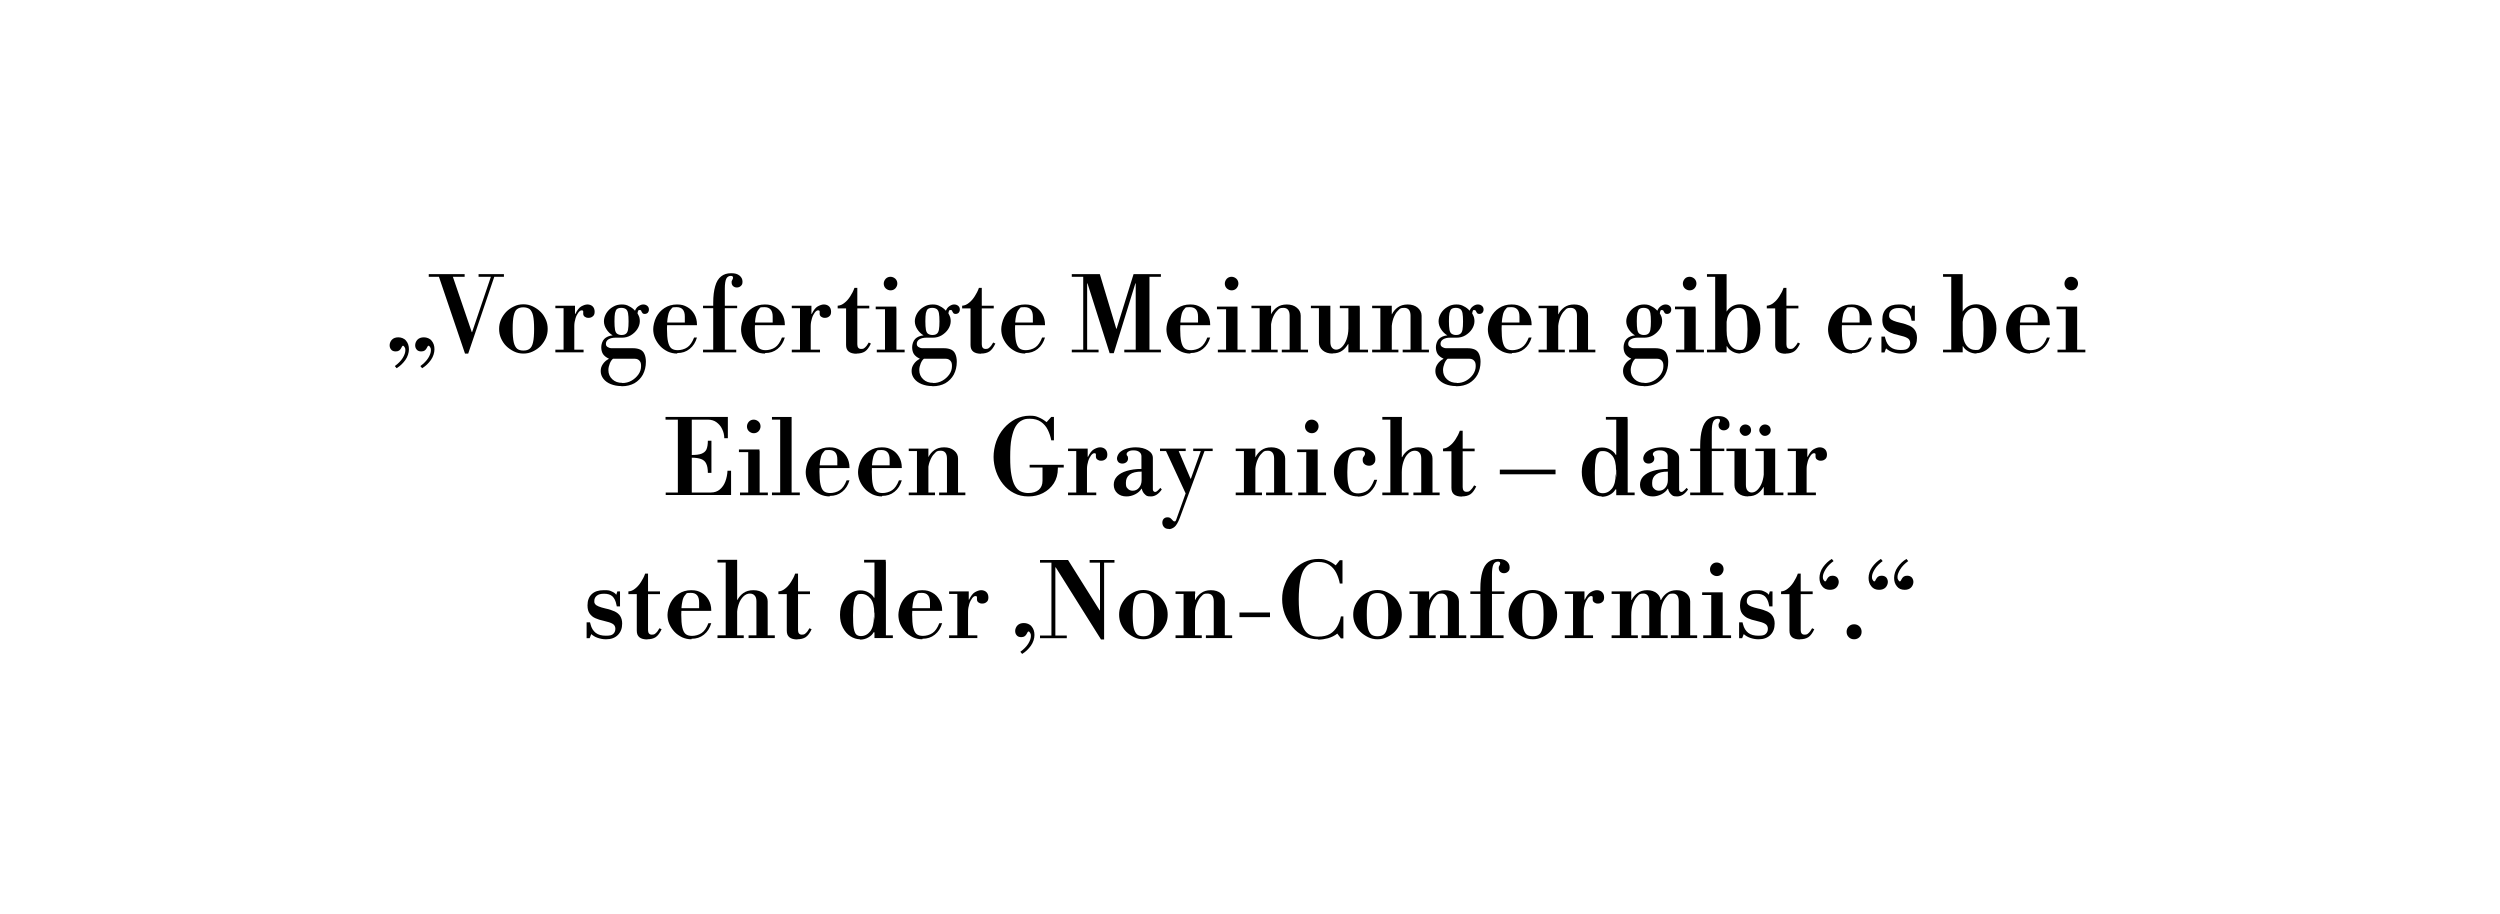 <?xml version="1.0" encoding="UTF-8"?>
<svg id="Ebene_1" xmlns="http://www.w3.org/2000/svg" version="1.1" viewBox="0 0 1400 511.6">
  <!-- Generator: Adobe Illustrator 29.0.0, SVG Export Plug-In . SVG Version: 2.1.0 Build 186)  -->
  <defs>
    <style>
      .st0 {
        isolation: isolate;
      }
    </style>
  </defs>
  <g id="Zitat_1">
    <g class="st0">
      <g class="st0">
        <path d="M222.1,206.2l-1-1.2c1.9-1.4,3.4-2.9,4.4-4.5,1-1.6,1.5-3.1,1.5-4.3s-.2-1.4-.5-1.9c-.3-.5-.6-.7-.8-.7s-.4.2-.6.5-.3.7-.6,1.1c-.2.4-.6.8-1,1.1s-1.1.5-1.9.5c-1.2,0-2.1-.4-2.6-1.1-.6-.7-.8-1.5-.8-2.4s.4-2.2,1.3-3.1,2.1-1.3,3.6-1.3,3.3.6,4.3,1.9c1.1,1.3,1.6,2.9,1.6,4.8s-.7,4.2-2,6c-1.3,1.8-2.9,3.4-4.9,4.6ZM236.4,206.2l-1-1.2c1.9-1.4,3.4-2.9,4.4-4.5,1-1.6,1.5-3.1,1.5-4.3s-.2-1.4-.5-1.9c-.3-.5-.6-.7-.8-.7s-.4.2-.6.5c-.2.3-.3.7-.6,1.1-.2.4-.6.8-1,1.1s-1.1.5-1.9.5c-1.2,0-2.1-.4-2.6-1.1-.6-.7-.8-1.5-.8-2.4s.4-2.2,1.3-3.1c.9-.9,2.1-1.3,3.6-1.3s3.3.6,4.3,1.9c1.1,1.3,1.6,2.9,1.6,4.8s-.7,4.2-2,6c-1.3,1.8-2.9,3.4-4.9,4.6Z"/>
        <path d="M240.1,155v-1.5h20.1v1.5h-20.1ZM260.4,198l-14.8-43.6h7.8l10.8,31.6h.2l.6,2-2.8,10h-1.7ZM260.4,198l3.4-10.3,11.3-33.3h1.9l-14.8,43.6h-1.7ZM268,155v-1.5h14.2v1.5h-14.2Z"/>
        <path d="M293.1,198c-1.9,0-3.7-.4-5.3-1.2-1.6-.8-3.1-1.8-4.4-3.1-1.3-1.3-2.2-2.8-2.9-4.4-.7-1.6-1-3.3-1-5.1s.3-3.4,1-5.1c.7-1.6,1.7-3.1,2.9-4.4,1.3-1.3,2.7-2.3,4.4-3.1,1.6-.8,3.4-1.2,5.3-1.2s3.7.4,5.3,1.2c1.6.8,3.1,1.8,4.4,3.1,1.3,1.3,2.2,2.8,2.9,4.4.7,1.6,1,3.3,1,5.1s-.3,3.4-1,5.1c-.7,1.6-1.7,3.1-2.9,4.4-1.3,1.3-2.7,2.3-4.4,3.1-1.6.8-3.4,1.2-5.3,1.2ZM293.1,196.3c1.5,0,2.6-.3,3.5-1,.9-.7,1.5-1.8,1.9-3.6.4-1.7.6-4.2.6-7.5s-.2-5.7-.6-7.5c-.4-1.7-1.1-2.9-1.9-3.6-.9-.6-2.1-1-3.5-1s-2.6.3-3.5,1c-.9.6-1.5,1.8-1.9,3.6-.4,1.7-.6,4.2-.6,7.5s.2,5.7.6,7.5c.4,1.7,1.1,2.9,1.9,3.6.9.7,2.1,1,3.5,1Z"/>
        <path d="M311,197.3v-1.5h4.6v-23.2h-4.6v-1.4h11v4.6h.2c1-2.1,2.1-3.5,3.3-4.2,1.3-.7,2.4-1.1,3.5-1.1s2.2.4,2.9,1.1c.7.7,1.1,1.7,1.1,3s-.4,2.1-1.1,2.6c-.7.6-1.5.8-2.4.8s-1.4-.2-2-.6c-.6-.4-.9-1-.9-1.7s0-.4,0-.6,0-.4,0-.6,0-.4-.2-.5c-.1-.2-.4-.2-.8-.2s-1.1.4-1.7,1.2c-.6.8-1.2,1.9-1.6,3.2-.4,1.3-.7,2.8-.7,4.4v13.2h5.2v1.5h-16.2Z"/>
        <path d="M347.9,216.2c-2.2,0-4.1-.4-5.9-1.1-1.7-.7-3.1-1.7-4.1-3-1-1.3-1.5-2.7-1.5-4.3s.4-2.7,1.2-3.9c.8-1.2,1.9-2.2,3.3-2.9v-.2c-1.4-.6-2.5-1.5-3.2-2.5-.7-1.1-1-2.4-1-3.9s.6-3.5,1.7-4.6c1.1-1.1,2.7-1.8,4.7-2-1.4-.8-2.6-2-3.5-3.4-.9-1.4-1.4-2.9-1.4-4.5s.5-3.1,1.4-4.6c.9-1.4,2.1-2.6,3.7-3.5,1.5-.9,3.1-1.3,4.9-1.3s2.9.3,4.1,1c1.3.6,2.4,1.5,3.3,2.5.4-1,1-1.9,1.9-2.5s1.7-1,2.7-1,1.7.3,2.3.8c.6.5.9,1.2.9,2s-.2,1.3-.6,1.8c-.4.4-1,.7-1.7.7s-1.2-.2-1.4-.6c-.3-.4-.5-.7-.6-1.1s-.5-.5-1-.5-.6.1-.7.4c-.2.3-.3.8-.4,1.5.4.7.7,1.3,1,2.1.2.7.3,1.5.3,2.2,0,1.6-.5,3.1-1.4,4.5-.9,1.4-2.2,2.6-3.7,3.5-1.5.9-3.2,1.3-4.9,1.3h-3.7c-1.5,0-2.8.3-3.8.9-1,.6-1.5,1.5-1.5,2.5s.3,1.3.9,1.8c.6.4,1.4.7,2.3.7h12c1.7,0,3,.3,4.1.8,1,.5,1.8,1.3,2.3,2.5.5,1.1.8,2.6.8,4.3,0,2.7-.6,5.1-1.7,7.2-1.1,2-2.7,3.6-4.7,4.8-2,1.1-4.4,1.7-7.1,1.7ZM348.4,214.5c1.9,0,3.6-.4,5.2-1.3,1.6-.9,2.9-2.1,3.9-3.5s1.5-3,1.5-4.7-.3-2.3-.9-3c-.6-.7-1.5-1.1-2.6-1.1h-12.2c-.7.5-1.3,1.4-1.8,2.6-.5,1.3-.8,2.5-.8,3.7,0,2.1.7,3.8,2.2,5.2,1.5,1.4,3.3,2,5.6,2ZM348,187.6c1.1,0,1.9-.2,2.5-.7.6-.4,1-1.2,1.2-2.3.2-1.1.3-2.7.3-4.6s-.1-3.5-.3-4.6c-.2-1.1-.6-1.8-1.2-2.3-.6-.4-1.4-.7-2.5-.7s-1.8.2-2.4.6c-.6.4-.9,1.2-1.2,2.3-.2,1.1-.3,2.6-.3,4.6s.1,3.6.3,4.7c.2,1.1.6,1.9,1.2,2.3.6.4,1.4.7,2.4.7Z"/>
        <path d="M379.2,198c-1.9,0-3.6-.4-5.2-1.1-1.6-.8-3.1-1.8-4.3-3.1-1.2-1.3-2.2-2.8-2.9-4.4-.7-1.6-1-3.4-1-5.1s.6-4.6,1.7-6.7c1.1-2.1,2.6-3.8,4.6-5.1,2-1.3,4.3-2,7-2s4,.5,5.7,1.4c1.7.9,3,2.3,4,4,1,1.7,1.5,3.7,1.5,5.9v.3h-19v-1.5h12.2v-3.3c0-3.5-1.5-5.3-4.6-5.3s-2.3.4-3.1,1.1c-.8.8-1.4,2-1.7,3.8-.4,1.8-.6,4.2-.6,7.2s.2,5.6.6,7.3c.4,1.7,1,3,1.9,3.7.9.7,2.1,1,3.6,1s3.8-.5,5.3-1.6c1.5-1,2.8-2.9,3.8-5.5h1.6c-.8,2.7-2.1,4.8-4.1,6.4-2,1.6-4.2,2.3-6.9,2.3Z"/>
        <path d="M393.7,172.6v-1.4h19.1v1.4h-19.1ZM393.7,197.3v-1.5h18.6v1.5h-18.6ZM399.4,197.3v-27.7c0-3.8.4-6.9,1.1-9.3.7-2.5,1.8-4.3,3.3-5.5,1.5-1.2,3.3-1.8,5.6-1.8s3.5.4,4.7,1.3c1.1.9,1.7,2,1.7,3.4s-.3,1.8-.9,2.4c-.6.6-1.4.9-2.3.9s-1.5-.3-2.1-.8c-.5-.5-.8-1.2-.8-2s0-.8.2-1.1c.1-.3.3-.5.4-.8.1-.3.2-.5.2-.8,0-.7-.4-1-1.3-1s-2,.5-2.5,1.6c-.5,1.1-.8,2.9-.8,5.4v35.8h-6.4Z"/>
        <path d="M428.4,198c-1.9,0-3.6-.4-5.2-1.1-1.6-.8-3.1-1.8-4.3-3.1-1.2-1.3-2.2-2.8-2.9-4.4-.7-1.6-1-3.4-1-5.1s.6-4.6,1.7-6.7c1.1-2.1,2.6-3.8,4.6-5.1,2-1.3,4.3-2,7-2s4,.5,5.7,1.4c1.7.9,3,2.3,4,4,1,1.7,1.5,3.7,1.5,5.9v.3h-19v-1.5h12.2v-3.3c0-3.5-1.5-5.3-4.6-5.3s-2.3.4-3.1,1.1c-.8.8-1.4,2-1.7,3.8-.4,1.8-.6,4.2-.6,7.2s.2,5.6.6,7.3c.4,1.7,1,3,1.9,3.7.9.7,2.1,1,3.6,1s3.8-.5,5.3-1.6c1.5-1,2.8-2.9,3.8-5.5h1.6c-.8,2.7-2.1,4.8-4.1,6.4-2,1.6-4.2,2.3-6.9,2.3Z"/>
        <path d="M443.4,197.3v-1.5h4.6v-23.2h-4.6v-1.4h11v4.6h.2c1-2.1,2.1-3.5,3.3-4.2,1.3-.7,2.4-1.1,3.5-1.1s2.2.4,2.9,1.1c.7.7,1.1,1.7,1.1,3s-.4,2.1-1.1,2.6c-.7.6-1.5.8-2.4.8s-1.4-.2-2-.6c-.6-.4-.9-1-.9-1.7s0-.4,0-.6,0-.4,0-.6,0-.4-.2-.5c-.1-.2-.4-.2-.8-.2s-1.1.4-1.7,1.2c-.6.8-1.2,1.9-1.6,3.2-.4,1.3-.7,2.8-.7,4.4v13.2h5.2v1.5h-16.2Z"/>
        <path d="M479.8,198.1c-2,0-3.5-.4-4.5-1.2-1-.8-1.5-2-1.5-3.7v-20.5h-4.7v-1.5c1.4-.1,2.6-.6,3.8-1.6,1.2-.9,2.3-2.2,3.2-3.6,1-1.5,1.8-3.1,2.4-4.8h1.6v10h6.7v1.5h-6.7v20.1c0,1.7.7,2.6,2.1,2.6s1.6-.3,2.2-.8c.7-.6,1.4-1.5,2.1-2.8l1.2.6c-1,2.1-2.1,3.6-3.3,4.4-1.2.8-2.8,1.2-4.8,1.2Z"/>
        <path d="M490.4,173.2v-1.5h11.5v1.5h-11.5ZM491,197.3v-1.5h15.6v1.5h-15.6ZM498.7,162.6c-1,0-1.9-.4-2.7-1.1-.8-.8-1.1-1.7-1.1-2.7s.4-1.9,1.1-2.7c.8-.8,1.7-1.1,2.7-1.1s1.9.4,2.7,1.1c.8.8,1.1,1.7,1.1,2.7s-.4,1.9-1.1,2.7c-.8.8-1.7,1.1-2.7,1.1ZM495.6,196.4v-23.8h6.4v23.8h-6.4Z"/>
        <path d="M522,216.2c-2.2,0-4.1-.4-5.9-1.1-1.7-.7-3.1-1.7-4.1-3-1-1.3-1.5-2.7-1.5-4.3s.4-2.7,1.2-3.9c.8-1.2,1.9-2.2,3.3-2.9v-.2c-1.4-.6-2.5-1.5-3.2-2.5-.7-1.1-1-2.4-1-3.9s.6-3.5,1.7-4.6c1.1-1.1,2.7-1.8,4.7-2-1.4-.8-2.6-2-3.5-3.4-.9-1.4-1.4-2.9-1.4-4.5s.5-3.1,1.4-4.6c.9-1.4,2.1-2.6,3.7-3.5,1.5-.9,3.1-1.3,4.9-1.3s2.9.3,4.1,1c1.3.6,2.4,1.5,3.3,2.5.4-1,1-1.9,1.9-2.5s1.7-1,2.7-1,1.7.3,2.3.8c.6.5.9,1.2.9,2s-.2,1.3-.6,1.8c-.4.4-1,.7-1.7.7s-1.2-.2-1.4-.6c-.3-.4-.5-.7-.6-1.1s-.5-.5-1-.5-.6.1-.7.4c-.2.3-.3.8-.4,1.5.4.7.7,1.3,1,2.1.2.7.3,1.5.3,2.2,0,1.6-.5,3.1-1.4,4.5-.9,1.4-2.2,2.6-3.7,3.5-1.5.9-3.2,1.3-4.9,1.3h-3.7c-1.5,0-2.8.3-3.8.9-1,.6-1.5,1.5-1.5,2.5s.3,1.3.9,1.8c.6.4,1.4.7,2.3.7h12c1.7,0,3,.3,4.1.8,1,.5,1.8,1.3,2.3,2.5.5,1.1.8,2.6.8,4.3,0,2.7-.6,5.1-1.7,7.2-1.1,2-2.7,3.6-4.7,4.8-2,1.1-4.4,1.7-7.1,1.7ZM522.5,214.5c1.9,0,3.6-.4,5.2-1.3,1.6-.9,2.9-2.1,3.9-3.5s1.5-3,1.5-4.7-.3-2.3-.9-3c-.6-.7-1.5-1.1-2.6-1.1h-12.2c-.7.5-1.3,1.4-1.8,2.6-.5,1.3-.8,2.5-.8,3.7,0,2.1.7,3.8,2.2,5.2,1.5,1.4,3.3,2,5.6,2ZM522.1,187.6c1.1,0,1.9-.2,2.5-.7.6-.4,1-1.2,1.2-2.3.2-1.1.3-2.7.3-4.6s-.1-3.5-.3-4.6c-.2-1.1-.6-1.8-1.2-2.3-.6-.4-1.4-.7-2.5-.7s-1.8.2-2.4.6c-.6.4-.9,1.2-1.2,2.3-.2,1.1-.3,2.6-.3,4.6s.1,3.6.3,4.7c.2,1.1.6,1.9,1.2,2.3.6.4,1.4.7,2.4.7Z"/>
        <path d="M549.5,198.1c-2,0-3.5-.4-4.5-1.2-1-.8-1.5-2-1.5-3.7v-20.5h-4.7v-1.5c1.4-.1,2.6-.6,3.8-1.6,1.2-.9,2.3-2.2,3.2-3.6,1-1.5,1.8-3.1,2.4-4.8h1.6v10h6.7v1.5h-6.7v20.1c0,1.7.7,2.6,2.1,2.6s1.6-.3,2.2-.8c.7-.6,1.4-1.5,2.1-2.8l1.2.6c-1,2.1-2.1,3.6-3.3,4.4-1.2.8-2.8,1.2-4.8,1.2Z"/>
        <path d="M574.1,198c-1.9,0-3.6-.4-5.2-1.1-1.6-.8-3.1-1.8-4.3-3.1-1.2-1.3-2.2-2.8-2.9-4.4-.7-1.6-1-3.4-1-5.1s.6-4.6,1.7-6.7c1.1-2.1,2.6-3.8,4.6-5.1,2-1.3,4.3-2,7-2s4,.5,5.7,1.4c1.7.9,3,2.3,4,4,1,1.7,1.5,3.7,1.5,5.9v.3h-19v-1.5h12.2v-3.3c0-3.5-1.5-5.3-4.6-5.3s-2.3.4-3.1,1.1c-.8.8-1.4,2-1.7,3.8-.4,1.8-.6,4.2-.6,7.2s.2,5.6.6,7.3c.4,1.7,1,3,1.9,3.7.9.7,2.1,1,3.6,1s3.8-.5,5.3-1.6c1.5-1,2.8-2.9,3.8-5.5h1.6c-.8,2.7-2.1,4.8-4.1,6.4-2,1.6-4.2,2.3-6.9,2.3Z"/>
        <path d="M621.4,197.8l-12.4-39.1h-.2v37.1h6.4v1.5h-15v-1.5h6.4v-40.8h-6.4v-1.5h15.7l9.2,30.6h.2l9.5-30.6h15.3v1.5h-6.4v40.8h6.4v1.5h-20.5v-1.5h6.4v-37.1h-.2l-12.1,39.1h-2.1Z"/>
        <path d="M666.6,198c-1.9,0-3.6-.4-5.2-1.1-1.6-.8-3.1-1.8-4.3-3.1-1.2-1.3-2.2-2.8-2.9-4.4-.7-1.6-1-3.4-1-5.1s.6-4.6,1.7-6.7c1.1-2.1,2.6-3.8,4.6-5.1,2-1.3,4.3-2,7-2s4,.5,5.7,1.4c1.7.9,3,2.3,4,4,1,1.7,1.5,3.7,1.5,5.9v.3h-19v-1.5h12.2v-3.3c0-3.5-1.5-5.3-4.6-5.3s-2.3.4-3.1,1.1c-.8.8-1.4,2-1.7,3.8-.4,1.8-.6,4.2-.6,7.2s.2,5.6.6,7.3c.4,1.7,1,3,1.9,3.7.9.7,2.1,1,3.6,1s3.8-.5,5.3-1.6c1.5-1,2.8-2.9,3.8-5.5h1.6c-.8,2.7-2.1,4.8-4.1,6.4-2,1.6-4.2,2.3-6.9,2.3Z"/>
        <path d="M681.5,173.2v-1.5h11.5v1.5h-11.5ZM682,197.3v-1.5h15.6v1.5h-15.6ZM689.7,162.6c-1,0-1.9-.4-2.7-1.1-.8-.8-1.1-1.7-1.1-2.7s.4-1.9,1.1-2.7c.8-.8,1.7-1.1,2.7-1.1s1.9.4,2.7,1.1c.8.8,1.1,1.7,1.1,2.7s-.4,1.9-1.1,2.7c-.8.8-1.7,1.1-2.7,1.1ZM686.6,196.4v-23.8h6.4v23.8h-6.4Z"/>
        <path d="M700.8,172.6v-1.4h11v1.4h-11ZM700.8,197.3v-1.5h14.7v1.5h-14.7ZM705.4,196.4v-24.3h6.4v24.3h-6.4ZM722.2,196.4v-19.6c0-2.9-1.2-4.4-3.5-4.4s-2.4.5-3.5,1.6-1.9,2.5-2.6,4.3c-.6,1.8-1,3.8-1,6.1l-1.2-8.4h1.4c.8-1.6,1.9-2.9,3.3-3.9,1.4-1,3.2-1.6,5.5-1.6s4.2.6,5.6,1.8c1.5,1.2,2.2,2.7,2.2,4.5v19.6h-6.4ZM717.8,197.3v-1.5h14.7v1.5h-14.7Z"/>
        <path d="M734.1,172.6v-1.4h10.9v1.4h-10.9ZM746.2,198c-2.2,0-4.1-.6-5.5-1.8s-2.1-2.7-2.1-4.5v-19.6h6.4v19.4c0,1.4.3,2.5.9,3.2.6.7,1.4,1.1,2.4,1.1s2.3-.5,3.3-1.6c1-1,1.9-2.5,2.5-4.2.6-1.8,1-3.8,1-6l1.2,8.7h-1.4c-.9,1.5-2,2.8-3.3,3.7-1.4,1-3.1,1.5-5.3,1.5ZM750.3,172.6v-1.4h11.1v1.4h-11.1ZM755.1,196.4v-24.3h6.4v24.3h-6.4ZM755.1,197.3v-1.5h11v1.5h-11Z"/>
        <path d="M768.4,172.6v-1.4h11v1.4h-11ZM768.4,197.3v-1.5h14.7v1.5h-14.7ZM773,196.4v-24.3h6.4v24.3h-6.4ZM789.9,196.4v-19.6c0-2.9-1.2-4.4-3.5-4.4s-2.4.5-3.5,1.6c-1.1,1-1.9,2.5-2.6,4.3-.6,1.8-1,3.8-1,6.1l-1.2-8.4h1.4c.8-1.6,1.9-2.9,3.3-3.9,1.4-1,3.2-1.6,5.5-1.6s4.2.6,5.6,1.8,2.2,2.7,2.2,4.5v19.6h-6.4ZM785.5,197.3v-1.5h14.7v1.5h-14.7Z"/>
        <path d="M815.3,216.2c-2.2,0-4.1-.4-5.9-1.1-1.7-.7-3.1-1.7-4.1-3-1-1.3-1.5-2.7-1.5-4.3s.4-2.7,1.2-3.9c.8-1.2,1.9-2.2,3.3-2.9v-.2c-1.4-.6-2.5-1.5-3.2-2.5-.7-1.1-1-2.4-1-3.9s.6-3.5,1.7-4.6c1.1-1.1,2.7-1.8,4.7-2-1.4-.8-2.6-2-3.5-3.4-.9-1.4-1.4-2.9-1.4-4.5s.5-3.1,1.4-4.6c.9-1.4,2.1-2.6,3.7-3.5,1.5-.9,3.1-1.3,4.9-1.3s2.9.3,4.1,1c1.3.6,2.4,1.5,3.3,2.5.4-1,1-1.9,1.9-2.5.8-.6,1.7-1,2.7-1s1.7.3,2.3.8c.6.5.9,1.2.9,2s-.2,1.3-.6,1.8c-.4.4-1,.7-1.7.7s-1.2-.2-1.4-.6c-.3-.4-.5-.7-.6-1.1-.2-.3-.5-.5-1-.5s-.6.1-.7.4-.3.8-.4,1.5c.4.7.7,1.3,1,2.1.2.7.3,1.5.3,2.2,0,1.6-.5,3.1-1.4,4.5s-2.2,2.6-3.7,3.5c-1.5.9-3.2,1.3-4.9,1.3h-3.7c-1.5,0-2.8.3-3.8.9-1,.6-1.5,1.5-1.5,2.5s.3,1.3.9,1.8c.6.4,1.4.7,2.3.7h12c1.7,0,3,.3,4.1.8,1,.5,1.8,1.3,2.3,2.5.5,1.1.8,2.6.8,4.3,0,2.7-.6,5.1-1.7,7.2-1.1,2-2.7,3.6-4.7,4.8-2,1.1-4.4,1.7-7.1,1.7ZM815.8,214.5c1.9,0,3.6-.4,5.2-1.3,1.6-.9,2.9-2.1,3.9-3.5,1-1.5,1.5-3,1.5-4.7s-.3-2.3-.9-3c-.6-.7-1.5-1.1-2.6-1.1h-12.2c-.7.5-1.3,1.4-1.8,2.6-.5,1.3-.8,2.5-.8,3.7,0,2.1.7,3.8,2.2,5.2s3.3,2,5.6,2ZM815.3,187.6c1.1,0,1.9-.2,2.5-.7.6-.4,1-1.2,1.2-2.3.2-1.1.3-2.7.3-4.6s-.1-3.5-.3-4.6c-.2-1.1-.6-1.8-1.2-2.3-.6-.4-1.4-.7-2.5-.7s-1.8.2-2.4.6c-.6.4-.9,1.2-1.2,2.3-.2,1.1-.3,2.6-.3,4.6s.1,3.6.3,4.7c.2,1.1.6,1.9,1.2,2.3.6.4,1.4.7,2.4.7Z"/>
        <path d="M846.6,198c-1.9,0-3.6-.4-5.2-1.1-1.6-.8-3.1-1.8-4.3-3.1-1.2-1.3-2.2-2.8-2.9-4.4-.7-1.6-1-3.4-1-5.1s.6-4.6,1.7-6.7c1.1-2.1,2.6-3.8,4.6-5.1,2-1.3,4.3-2,7-2s4,.5,5.7,1.4c1.7.9,3,2.3,4,4,1,1.7,1.5,3.7,1.5,5.9v.3h-19v-1.5h12.2v-3.3c0-3.5-1.5-5.3-4.6-5.3s-2.3.4-3.1,1.1c-.8.8-1.4,2-1.7,3.8-.4,1.8-.6,4.2-.6,7.2s.2,5.6.6,7.3c.4,1.7,1,3,1.9,3.7s2.1,1,3.6,1,3.8-.5,5.3-1.6c1.5-1,2.8-2.9,3.8-5.5h1.6c-.8,2.7-2.1,4.8-4.1,6.4-2,1.6-4.2,2.3-6.9,2.3Z"/>
        <path d="M861.6,172.6v-1.4h11v1.4h-11ZM861.6,197.3v-1.5h14.7v1.5h-14.7ZM866.2,196.4v-24.3h6.4v24.3h-6.4ZM883.1,196.4v-19.6c0-2.9-1.2-4.4-3.5-4.4s-2.4.5-3.5,1.6c-1.1,1-1.9,2.5-2.6,4.3-.6,1.8-1,3.8-1,6.1l-1.2-8.4h1.4c.8-1.6,1.9-2.9,3.3-3.9,1.4-1,3.2-1.6,5.5-1.6s4.2.6,5.6,1.8,2.2,2.7,2.2,4.5v19.6h-6.4ZM878.7,197.3v-1.5h14.7v1.5h-14.7Z"/>
        <path d="M920.4,216.2c-2.2,0-4.1-.4-5.9-1.1s-3.1-1.7-4.1-3-1.5-2.7-1.5-4.3.4-2.7,1.2-3.9c.8-1.2,1.9-2.2,3.3-2.9v-.2c-1.4-.6-2.5-1.5-3.2-2.5-.7-1.1-1-2.4-1-3.9s.6-3.5,1.7-4.6c1.1-1.1,2.7-1.8,4.7-2-1.4-.8-2.6-2-3.5-3.4-.9-1.4-1.4-2.9-1.4-4.5s.5-3.1,1.4-4.6c.9-1.4,2.1-2.6,3.7-3.5,1.5-.9,3.1-1.3,4.9-1.3s2.9.3,4.1,1c1.3.6,2.4,1.5,3.3,2.5.4-1,1-1.9,1.9-2.5.8-.6,1.7-1,2.7-1s1.7.3,2.3.8c.6.5.9,1.2.9,2s-.2,1.3-.6,1.8c-.4.4-1,.7-1.7.7s-1.2-.2-1.4-.6c-.3-.4-.5-.7-.6-1.1-.2-.3-.5-.5-1-.5s-.6.1-.7.4c-.2.3-.3.8-.4,1.5.4.7.7,1.3,1,2.1.2.7.3,1.5.3,2.2,0,1.6-.5,3.1-1.4,4.5-.9,1.4-2.2,2.6-3.7,3.5-1.5.9-3.2,1.3-4.9,1.3h-3.7c-1.5,0-2.8.3-3.8.9-1,.6-1.5,1.5-1.5,2.5s.3,1.3.9,1.8c.6.4,1.4.7,2.3.7h12c1.7,0,3,.3,4.1.8,1,.5,1.8,1.3,2.3,2.5.5,1.1.8,2.6.8,4.3,0,2.7-.6,5.1-1.7,7.2-1.1,2-2.7,3.6-4.7,4.8-2,1.1-4.4,1.7-7.1,1.7ZM920.9,214.5c1.9,0,3.6-.4,5.2-1.3,1.6-.9,2.9-2.1,3.9-3.5,1-1.5,1.5-3,1.5-4.7s-.3-2.3-.9-3c-.6-.7-1.5-1.1-2.6-1.1h-12.2c-.7.5-1.3,1.4-1.8,2.6-.5,1.3-.8,2.5-.8,3.7,0,2.1.7,3.8,2.2,5.2,1.5,1.4,3.3,2,5.6,2ZM920.5,187.6c1.1,0,1.9-.2,2.5-.7.6-.4,1-1.2,1.2-2.3.2-1.1.3-2.7.3-4.6s-.1-3.5-.3-4.6c-.2-1.1-.6-1.8-1.2-2.3-.6-.4-1.4-.7-2.5-.7s-1.8.2-2.4.6c-.6.4-.9,1.2-1.2,2.3-.2,1.1-.3,2.6-.3,4.6s.1,3.6.3,4.7c.2,1.1.6,1.9,1.2,2.3.6.4,1.4.7,2.4.7Z"/>
        <path d="M938,173.2v-1.5h11.5v1.5h-11.5ZM938.6,197.3v-1.5h15.6v1.5h-15.6ZM946.2,162.6c-1,0-1.9-.4-2.7-1.1-.8-.8-1.1-1.7-1.1-2.7s.4-1.9,1.1-2.7,1.7-1.1,2.7-1.1,1.9.4,2.7,1.1c.8.8,1.1,1.7,1.1,2.7s-.4,1.9-1.1,2.7c-.8.8-1.7,1.1-2.7,1.1ZM943.2,196.4v-23.8h6.4v23.8h-6.4Z"/>
        <path d="M955.9,155v-1.5h11v1.5h-11ZM955.9,197.3v-1.5h11v1.5h-11ZM960.5,196.4v-41.9h6.4v41.9h-6.4ZM974.8,198c-1.8,0-3.3-.4-4.7-1.2-1.4-.8-2.4-1.7-3-2.9h-1.4l1.2-8.8c0,3.8.7,6.5,2.1,8.3,1.4,1.8,3.1,2.6,5.2,2.6s2-.3,2.6-.9c.7-.6,1.1-1.8,1.4-3.5s.4-4.1.4-7.3-.2-5.7-.5-7.4c-.3-1.7-.8-2.9-1.5-3.5-.7-.6-1.5-1-2.6-1-2.1,0-3.8.9-5.2,2.6-1.4,1.7-2.1,4.5-2.1,8.3l-1.2-8.8h1.4c.7-1.2,1.7-2.1,3-2.9,1.4-.8,2.9-1.2,4.7-1.2s3.8.6,5.5,1.7c1.7,1.1,3.1,2.7,4.1,4.8,1.1,2.1,1.6,4.5,1.6,7.2s-.5,5.2-1.6,7.2c-1.1,2.1-2.5,3.7-4.2,4.8-1.7,1.1-3.5,1.7-5.5,1.7Z"/>
        <path d="M1000.1,198.1c-2,0-3.5-.4-4.5-1.2-1-.8-1.5-2-1.5-3.7v-20.5h-4.7v-1.5c1.4-.1,2.6-.6,3.8-1.6,1.2-.9,2.3-2.2,3.2-3.6,1-1.5,1.8-3.1,2.4-4.8h1.6v10h6.7v1.5h-6.7v20.1c0,1.7.7,2.6,2.1,2.6s1.6-.3,2.2-.8,1.4-1.5,2.1-2.8l1.2.6c-1,2.1-2.1,3.6-3.3,4.4-1.2.8-2.8,1.2-4.8,1.2Z"/>
        <path d="M1037.1,198c-1.9,0-3.6-.4-5.2-1.1-1.6-.8-3.1-1.8-4.3-3.1-1.2-1.3-2.2-2.8-2.9-4.4-.7-1.6-1-3.4-1-5.1s.6-4.6,1.7-6.7,2.6-3.8,4.6-5.1c2-1.3,4.3-2,7-2s4,.5,5.7,1.4c1.7.9,3,2.3,4,4,1,1.7,1.5,3.7,1.5,5.9v.3h-19v-1.5h12.2v-3.3c0-3.5-1.5-5.3-4.6-5.3s-2.3.4-3.1,1.1c-.8.8-1.4,2-1.7,3.8-.4,1.8-.6,4.2-.6,7.2s.2,5.6.6,7.3,1,3,1.9,3.7c.9.7,2.1,1,3.6,1s3.8-.5,5.3-1.6,2.8-2.9,3.8-5.5h1.6c-.8,2.7-2.1,4.8-4.1,6.4-2,1.6-4.2,2.3-6.9,2.3Z"/>
        <path d="M1064.4,198c-1.6,0-3.1-.3-4.6-.8s-2.7-1.3-3.6-2.1l-.9,2.3h-1.7v-8.9h1.9l.3,1.1c.5,2.1,1.5,3.7,2.9,4.8,1.4,1.1,3.3,1.6,5.7,1.6s3.3-.3,4.1-1c.8-.7,1.2-1.7,1.2-2.9s-.5-2.2-1.6-2.8c-1-.6-2.6-1.1-4.8-1.6-1.9-.4-3.5-.9-4.8-1.5s-2.4-1.5-3.2-2.6c-.8-1.1-1.2-2.6-1.2-4.6,0-2.7.8-4.8,2.4-6.3s3.8-2.2,6.8-2.2,3.1.2,4.3.7c1.2.5,2.1,1.1,2.6,1.9l.6-1.9h1.5v8.4h-1.8l-.2-.9c-.4-2.2-1.2-3.7-2.2-4.7-1.1-1-2.6-1.5-4.7-1.5s-3.2.4-4.1,1.1c-.9.7-1.4,1.7-1.4,3s.2,1.2.5,1.7c.3.5,1,.9,1.9,1.3.9.4,2.3.8,4,1.2,2,.4,3.6,1,5,1.6,1.4.7,2.4,1.5,3.1,2.6.7,1.1,1.1,2.5,1.1,4.2,0,2.7-.8,4.8-2.4,6.4-1.6,1.6-3.8,2.4-6.5,2.4Z"/>
        <path d="M1088.1,155v-1.5h11v1.5h-11ZM1088.1,197.3v-1.5h11v1.5h-11ZM1092.7,196.4v-41.9h6.4v41.9h-6.4ZM1107,198c-1.8,0-3.3-.4-4.7-1.2-1.4-.8-2.4-1.7-3-2.9h-1.4l1.2-8.8c0,3.8.7,6.5,2.1,8.3,1.4,1.8,3.1,2.6,5.2,2.6s2-.3,2.6-.9c.7-.6,1.1-1.8,1.4-3.5s.4-4.1.4-7.3-.2-5.7-.5-7.4c-.3-1.7-.8-2.9-1.5-3.5-.7-.6-1.5-1-2.6-1-2.1,0-3.8.9-5.2,2.6-1.4,1.7-2.1,4.5-2.1,8.3l-1.2-8.8h1.4c.7-1.2,1.7-2.1,3-2.9,1.4-.8,2.9-1.2,4.7-1.2s3.8.6,5.5,1.7c1.7,1.1,3.1,2.7,4.1,4.8,1.1,2.1,1.6,4.5,1.6,7.2s-.5,5.2-1.6,7.2c-1.1,2.1-2.5,3.7-4.2,4.8-1.7,1.1-3.5,1.7-5.5,1.7Z"/>
        <path d="M1136.8,198c-1.9,0-3.6-.4-5.2-1.1-1.6-.8-3.1-1.8-4.3-3.1-1.2-1.3-2.2-2.8-2.9-4.4-.7-1.6-1-3.4-1-5.1s.6-4.6,1.7-6.7c1.1-2.1,2.6-3.8,4.6-5.1,2-1.3,4.3-2,7-2s4,.5,5.7,1.4c1.7.9,3,2.3,4,4,1,1.7,1.5,3.7,1.5,5.9v.3h-19v-1.5h12.2v-3.3c0-3.5-1.5-5.3-4.6-5.3s-2.3.4-3.1,1.1c-.8.8-1.4,2-1.7,3.8-.4,1.8-.6,4.2-.6,7.2s.2,5.6.6,7.3c.4,1.7,1,3,1.9,3.7s2.1,1,3.6,1,3.8-.5,5.3-1.6c1.5-1,2.8-2.9,3.8-5.5h1.6c-.8,2.7-2.1,4.8-4.1,6.4-2,1.6-4.2,2.3-6.9,2.3Z"/>
        <path d="M1151.7,173.2v-1.5h11.5v1.5h-11.5ZM1152.2,197.3v-1.5h15.6v1.5h-15.6ZM1159.9,162.6c-1,0-1.9-.4-2.7-1.1-.8-.8-1.1-1.7-1.1-2.7s.4-1.9,1.1-2.7,1.7-1.1,2.7-1.1,1.9.4,2.7,1.1c.8.8,1.1,1.7,1.1,2.7s-.4,1.9-1.1,2.7c-.8.8-1.7,1.1-2.7,1.1ZM1156.8,196.4v-23.8h6.4v23.8h-6.4Z"/>
      </g>
      <g class="st0">
        <path d="M405.6,245.5c0-1.9-.4-3.6-1.2-5.2-.7-1.6-1.8-2.8-3.1-3.8-1.3-1-3-1.5-4.9-1.5h-23.7v-1.5h34.9v11.9h-2ZM372.8,277.3v-1.5h25.4c1.9,0,3.6-.6,4.9-1.7,1.3-1.1,2.4-2.6,3.1-4.5.7-1.9,1.1-3.9,1.2-6h2v13.6h-36.6ZM379.6,276.4v-42.3h7.8v42.3h-7.8ZM396.4,264.8c0-2.2-.3-3.9-.9-5.1-.5-1.2-1.5-2.1-2.8-2.6-1.3-.5-3.1-.8-5.5-.8v-1.5c2.4,0,4.3-.2,5.6-.7s2.3-1.3,2.8-2.4.8-2.8.8-4.9h2v18h-2Z"/>
        <path d="M413.8,253.2v-1.5h11.5v1.5h-11.5ZM414.4,277.3v-1.5h15.6v1.5h-15.6ZM422.1,242.6c-1,0-1.9-.4-2.7-1.1-.8-.8-1.1-1.7-1.1-2.7s.4-1.9,1.1-2.7c.8-.8,1.7-1.1,2.7-1.1s1.9.4,2.7,1.1c.8.8,1.1,1.7,1.1,2.7s-.4,1.9-1.1,2.7c-.8.8-1.7,1.1-2.7,1.1ZM419,276.4v-23.8h6.4v23.8h-6.4Z"/>
        <path d="M432.3,235v-1.5h11v1.5h-11ZM432.3,277.3v-1.5h15.6v1.5h-15.6ZM436.9,276.4v-41.9h6.4v41.9h-6.4Z"/>
        <path d="M464.6,278c-1.9,0-3.6-.4-5.2-1.1-1.6-.8-3.1-1.8-4.3-3.1-1.2-1.3-2.2-2.8-2.9-4.4-.7-1.6-1-3.4-1-5.1s.6-4.6,1.7-6.7c1.1-2.1,2.6-3.8,4.6-5.1,2-1.3,4.3-2,7-2s4,.5,5.7,1.4c1.7.9,3,2.3,4,4,1,1.7,1.5,3.7,1.5,5.9v.3h-19v-1.5h12.2v-3.3c0-3.5-1.5-5.3-4.6-5.3s-2.3.4-3.1,1.1c-.8.8-1.4,2-1.7,3.8-.4,1.8-.6,4.2-.6,7.2s.2,5.6.6,7.3c.4,1.7,1,3,1.9,3.7.9.7,2.1,1,3.6,1s3.8-.5,5.3-1.6c1.5-1,2.8-2.9,3.8-5.5h1.6c-.8,2.7-2.1,4.8-4.1,6.4-2,1.6-4.2,2.3-6.9,2.3Z"/>
        <path d="M493.9,278c-1.9,0-3.6-.4-5.2-1.1-1.6-.8-3.1-1.8-4.3-3.1-1.2-1.3-2.2-2.8-2.9-4.4-.7-1.6-1-3.4-1-5.1s.6-4.6,1.7-6.7c1.1-2.1,2.6-3.8,4.6-5.1,2-1.3,4.3-2,7-2s4,.5,5.7,1.4c1.7.9,3,2.3,4,4,1,1.7,1.5,3.7,1.5,5.9v.3h-19v-1.5h12.2v-3.3c0-3.5-1.5-5.3-4.6-5.3s-2.3.4-3.1,1.1c-.8.8-1.4,2-1.7,3.8-.4,1.8-.6,4.2-.6,7.2s.2,5.6.6,7.3c.4,1.7,1,3,1.9,3.7.9.7,2.1,1,3.6,1s3.8-.5,5.3-1.6c1.5-1,2.8-2.9,3.8-5.5h1.6c-.8,2.7-2.1,4.8-4.1,6.4-2,1.6-4.2,2.3-6.9,2.3Z"/>
        <path d="M508.9,252.6v-1.4h11v1.4h-11ZM508.9,277.3v-1.5h14.7v1.5h-14.7ZM513.5,276.4v-24.3h6.4v24.3h-6.4ZM530.3,276.4v-19.6c0-2.9-1.2-4.4-3.5-4.4s-2.4.5-3.5,1.6c-1.1,1-1.9,2.5-2.6,4.3s-1,3.8-1,6.1l-1.2-8.4h1.4c.8-1.6,1.9-2.9,3.3-3.9,1.4-1,3.2-1.6,5.5-1.6s4.2.6,5.6,1.8c1.5,1.2,2.2,2.7,2.2,4.5v19.6h-6.4ZM525.9,277.3v-1.5h14.7v1.5h-14.7Z"/>
        <path d="M575.9,278c-3,0-5.7-.6-8.1-1.9-2.4-1.2-4.4-2.9-6.1-5s-3-4.5-3.9-7.1c-.9-2.6-1.4-5.4-1.4-8.1s.5-5.9,1.5-8.7c1-2.8,2.4-5.2,4.3-7.4,1.8-2.1,4-3.8,6.4-5.1,2.5-1.2,5.1-1.9,8-1.9s3.5.3,5,.9c1.5.6,3,1.5,4.5,2.7l2.6-2.9h1.5v13.1h-1.5c-.4-2.2-1.1-4.2-2-6-.9-1.8-2.2-3.3-3.8-4.4-1.6-1.1-3.7-1.7-6.2-1.7s-3.1.3-4.4.9c-1.3.6-2.5,1.7-3.5,3.3-1,1.6-1.7,3.8-2.3,6.6s-.8,6.4-.8,10.8.2,7.3.7,9.9c.5,2.6,1.1,4.6,2,6.1.9,1.5,1.9,2.5,3.2,3.1,1.3.6,2.7.9,4.2.9,2.5,0,4.5-.6,5.9-1.8,1.4-1.2,2.1-2.9,2.1-5.1v-8.3h8.6v1.4c0,3.3-.8,6.1-2.3,8.4-1.5,2.3-3.5,4.1-6,5.4-2.5,1.3-5.2,1.9-8.1,1.9ZM576.6,261.8v-1.5h19.1v1.5h-19.1Z"/>
        <path d="M598.1,277.3v-1.5h4.6v-23.2h-4.6v-1.4h11v4.6h.2c1-2.1,2.1-3.5,3.3-4.2,1.3-.7,2.4-1.1,3.5-1.1s2.2.4,2.9,1.1c.7.7,1.1,1.7,1.1,3s-.4,2.1-1.1,2.6c-.7.6-1.5.8-2.4.8s-1.4-.2-2-.6c-.6-.4-.9-1-.9-1.7s0-.4,0-.6,0-.4,0-.6,0-.4-.2-.5c-.1-.2-.4-.2-.8-.2s-1.1.4-1.7,1.2c-.6.8-1.2,1.9-1.6,3.2-.4,1.3-.7,2.8-.7,4.4v13.2h5.2v1.5h-16.2Z"/>
        <path d="M630.8,278c-2.1,0-3.8-.6-5.1-1.8-1.3-1.2-2-2.8-2-4.7s.6-3.4,1.9-4.8c1.3-1.3,3-2.3,5.4-3,2.3-.7,5.1-1.1,8.2-1.1v-7.1c0-1-.4-1.8-1.2-2.4-.8-.6-1.8-.9-3.2-.9s-2.1.2-2.8.6c-.7.4-1.1.9-1.1,1.5s.1.7.4,1c.3.3.4.8.4,1.5s-.3,1.5-.9,2c-.6.5-1.4.8-2.3.8s-1.7-.3-2.2-.8c-.5-.6-.8-1.3-.8-2.1s.5-2.2,1.4-3.2c.9-.9,2.2-1.7,3.8-2.2,1.6-.5,3.4-.8,5.3-.8,2.8,0,5.1.6,6.9,1.7,1.8,1.1,2.7,2.5,2.7,4.3v17.6c0,.4.1.7.4,1,.3.3.6.4.9.4s.8-.2,1.2-.6c.5-.4,1-.9,1.7-1.7l.8.9c-1.8,2.6-3.8,3.9-6.1,3.9s-2.5-.4-3.3-1.1c-.9-.8-1.5-1.8-1.8-3.2h-.2c-.7,1.2-1.9,2.3-3.5,3.1-1.6.8-3.2,1.2-4.9,1.2ZM634.3,274.8c1.5,0,2.7-.6,3.6-1.7.9-1.1,1.4-2.5,1.4-4.3v-4.7c-2.9,0-5.1.5-6.6,1.6-1.5,1.1-2.2,2.6-2.2,4.7s.3,2.5,1,3.2c.7.8,1.6,1.2,2.8,1.2Z"/>
        <path d="M649.6,252.6v-1.4h14.4v1.4h-14.4ZM654.6,296.2c-1,0-1.7-.2-2.3-.6-.5-.4-.9-.9-1.1-1.4-.2-.5-.3-1-.3-1.5,0-.9.3-1.7.8-2.2.6-.6,1.3-.8,2.1-.8s1.4.2,1.8.6c.4.4.8.7,1.1,1.1.3.4.6.6,1,.6s.6-.1.7-.4c.2-.3.3-.6.4-.9l13.7-38.3h2.1l-13.9,37.6c-1,2.6-2,4.3-3,5.1-1,.8-2.1,1.2-3.1,1.2ZM664,276.4l-11.4-24.6,7-.3,7.1,16.6h.3l-3.1,8.4ZM668.2,252.6v-1.4h10.9v1.4h-10.9Z"/>
        <path d="M692,252.6v-1.4h11v1.4h-11ZM692,277.3v-1.5h14.7v1.5h-14.7ZM696.6,276.4v-24.3h6.4v24.3h-6.4ZM713.5,276.4v-19.6c0-2.9-1.2-4.4-3.5-4.4s-2.4.5-3.5,1.6c-1.1,1-1.9,2.5-2.6,4.3-.6,1.8-1,3.8-1,6.1l-1.2-8.4h1.4c.8-1.6,1.9-2.9,3.3-3.9,1.4-1,3.2-1.6,5.5-1.6s4.2.6,5.6,1.8,2.2,2.7,2.2,4.5v19.6h-6.4ZM709,277.3v-1.5h14.7v1.5h-14.7Z"/>
        <path d="M726.4,253.2v-1.5h11.5v1.5h-11.5ZM727,277.3v-1.5h15.6v1.5h-15.6ZM734.6,242.6c-1,0-1.9-.4-2.7-1.1-.8-.8-1.1-1.7-1.1-2.7s.4-1.9,1.1-2.7,1.7-1.1,2.7-1.1,1.9.4,2.7,1.1c.8.8,1.1,1.7,1.1,2.7s-.4,1.9-1.1,2.7c-.8.8-1.7,1.1-2.7,1.1ZM731.5,276.4v-23.8h6.4v23.8h-6.4Z"/>
        <path d="M760.4,278c-1.9,0-3.6-.4-5.2-1.2-1.6-.8-3.1-1.8-4.3-3.1-1.2-1.3-2.2-2.8-2.9-4.4-.7-1.6-1-3.3-1-5.1s.3-3.4,1-5,1.7-3.1,2.9-4.4c1.2-1.3,2.7-2.4,4.4-3.1s3.6-1.2,5.6-1.2,3.3.3,4.7.8c1.4.6,2.5,1.3,3.4,2.3.8,1,1.2,2.1,1.2,3.5s-.3,2-1,2.7c-.7.7-1.5,1-2.5,1s-1.8-.3-2.5-.8c-.7-.5-1.1-1.4-1.1-2.4s.1-1.2.3-1.5c.2-.3.5-.7.7-1s.3-.7.3-1.1c0-.7-.3-1.1-.9-1.4-.6-.3-1.5-.4-2.7-.4s-2.7.3-3.7,1c-.9.7-1.6,1.9-2,3.6-.4,1.8-.6,4.3-.6,7.6s.2,5.6.6,7.3c.4,1.7,1,2.9,1.9,3.6.9.7,2.1,1,3.6,1s3.9-.6,5.3-1.7,2.6-3.1,3.7-5.9h1.6c-.7,2.8-2,5-3.9,6.8-1.8,1.7-4.1,2.6-6.9,2.6Z"/>
        <path d="M774.1,235v-1.5h11v1.5h-11ZM774.1,277.3v-1.5h14.7v1.5h-14.7ZM778.6,276.4v-41.9h6.4v41.9h-6.4ZM795.9,276.4v-19.6c0-1.5-.3-2.6-1-3.3-.6-.7-1.5-1.1-2.7-1.1s-2.5.5-3.6,1.6c-1.1,1-2,2.5-2.6,4.3s-1,3.8-1,6.1l-1.2-8.4h1.4c.8-1.6,2-2.9,3.4-3.9,1.4-1,3.3-1.6,5.6-1.6s4.3.6,5.8,1.8c1.5,1.2,2.2,2.7,2.2,4.5v19.6h-6.4ZM791.5,277.3v-1.5h14.7v1.5h-14.7Z"/>
        <path d="M818.8,278.1c-2,0-3.5-.4-4.5-1.2-1-.8-1.5-2-1.5-3.7v-20.5h-4.7v-1.5c1.4-.1,2.6-.6,3.8-1.6,1.2-.9,2.3-2.2,3.2-3.6,1-1.5,1.8-3.1,2.4-4.8h1.6v10h6.7v1.5h-6.7v20.1c0,1.7.7,2.6,2.1,2.6s1.6-.3,2.2-.8,1.4-1.5,2.1-2.8l1.2.6c-1,2.1-2.1,3.6-3.3,4.4-1.2.8-2.8,1.2-4.8,1.2Z"/>
        <path d="M839.9,265.6v-2.6h31.2v2.6h-31.2Z"/>
        <path d="M897.1,278c-1.9,0-3.8-.6-5.5-1.7-1.7-1.1-3.1-2.7-4.2-4.8-1.1-2.1-1.6-4.5-1.6-7.2s.5-5.2,1.6-7.2c1.1-2.1,2.4-3.7,4.1-4.8,1.7-1.1,3.5-1.7,5.5-1.7s3.4.4,4.8,1.2c1.4.8,2.4,1.7,3,2.9h1.4l-1.2,8.8c0-3.8-.7-6.6-2.1-8.3-1.4-1.7-3.1-2.6-5.2-2.6s-2,.3-2.6,1c-.7.6-1.1,1.8-1.5,3.5-.3,1.7-.5,4.2-.5,7.4s.1,5.6.4,7.3.8,2.9,1.4,3.5c.7.6,1.5.9,2.6.9,2.1,0,3.8-.9,5.2-2.6,1.4-1.8,2.1-4.5,2.1-8.3l1.2,8.8h-1.4c-.6,1.2-1.6,2.1-3,2.9-1.4.8-2.9,1.2-4.8,1.2ZM899.3,235v-1.5h12.1v1.5h-12.1ZM905.1,276.4v-41.9h6.4v41.9h-6.4ZM905.1,277.3v-1.5h10.3v1.5h-10.3Z"/>
        <path d="M925.5,278c-2.1,0-3.8-.6-5.1-1.8-1.3-1.2-2-2.8-2-4.7s.6-3.4,1.9-4.8c1.3-1.3,3-2.3,5.4-3,2.3-.7,5.1-1.1,8.2-1.1v-7.1c0-1-.4-1.8-1.2-2.4s-1.8-.9-3.2-.9-2.1.2-2.8.6c-.7.4-1.1.9-1.1,1.5s.1.7.4,1c.3.3.4.8.4,1.5s-.3,1.5-.9,2c-.6.5-1.4.8-2.3.8s-1.7-.3-2.2-.8c-.5-.6-.8-1.3-.8-2.1s.5-2.2,1.4-3.2c.9-.9,2.2-1.7,3.8-2.2,1.6-.5,3.4-.8,5.3-.8,2.8,0,5.1.6,6.9,1.7,1.8,1.1,2.7,2.5,2.7,4.3v17.6c0,.4.1.7.4,1,.3.3.6.4.9.4s.8-.2,1.2-.6c.5-.4,1-.9,1.7-1.7l.8.9c-1.8,2.6-3.8,3.9-6.1,3.9s-2.5-.4-3.3-1.1c-.9-.8-1.5-1.8-1.8-3.2h-.2c-.7,1.2-1.9,2.3-3.5,3.1-1.6.8-3.2,1.2-4.9,1.2ZM929,274.8c1.5,0,2.7-.6,3.6-1.7.9-1.1,1.4-2.5,1.4-4.3v-4.7c-2.9,0-5.1.5-6.6,1.6-1.5,1.1-2.2,2.6-2.2,4.7s.3,2.5,1,3.2c.7.8,1.6,1.2,2.8,1.2Z"/>
        <path d="M946.5,252.6v-1.4h19.1v1.4h-19.1ZM946.5,277.3v-1.5h18.6v1.5h-18.6ZM952.1,277.3v-27.7c0-3.8.4-6.9,1.1-9.3.7-2.5,1.8-4.3,3.3-5.5,1.5-1.2,3.3-1.8,5.6-1.8s3.5.4,4.7,1.3c1.1.9,1.7,2,1.7,3.4s-.3,1.8-.9,2.4c-.6.6-1.4.9-2.3.9s-1.5-.3-2.1-.8c-.5-.5-.8-1.2-.8-2s0-.8.2-1.1.3-.5.4-.8c.1-.3.2-.5.2-.8,0-.7-.4-1-1.3-1s-2,.5-2.5,1.6c-.5,1.1-.8,2.9-.8,5.4v35.8h-6.4Z"/>
        <path d="M966.8,252.6v-1.4h10.9v1.4h-10.9ZM978.9,278c-2.2,0-4.1-.6-5.5-1.8s-2.1-2.7-2.1-4.5v-19.6h6.4v19.4c0,1.4.3,2.5.9,3.2.6.7,1.4,1.1,2.4,1.1s2.3-.5,3.3-1.6c1-1,1.9-2.5,2.5-4.2.6-1.8,1-3.8,1-6l1.2,8.7h-1.4c-.9,1.5-2,2.8-3.3,3.7-1.4,1-3.1,1.5-5.3,1.5ZM977.4,244.1c-.9,0-1.6-.3-2.2-1-.6-.6-1-1.4-1-2.2s.3-1.6,1-2.3c.6-.6,1.4-.9,2.2-.9s1.6.3,2.3.9c.6.6.9,1.4.9,2.3s-.3,1.6-.9,2.2c-.6.6-1.4,1-2.3,1ZM983,252.6v-1.4h11.1v1.4h-11.1ZM988.4,244.1c-.9,0-1.6-.3-2.2-1s-1-1.4-1-2.2.3-1.6,1-2.3c.6-.6,1.4-.9,2.2-.9s1.6.3,2.3.9c.6.6.9,1.4.9,2.3s-.3,1.6-.9,2.2c-.6.6-1.4,1-2.3,1ZM987.7,276.4v-24.3h6.4v24.3h-6.4ZM987.7,277.3v-1.5h11v1.5h-11Z"/>
        <path d="M1001.1,277.3v-1.5h4.6v-23.2h-4.6v-1.4h11v4.6h.2c1-2.1,2.1-3.5,3.3-4.2,1.3-.7,2.4-1.1,3.5-1.1s2.2.4,2.9,1.1,1.1,1.7,1.1,3-.4,2.1-1.1,2.6c-.7.6-1.5.8-2.4.8s-1.4-.2-2-.6c-.6-.4-.9-1-.9-1.7s0-.4,0-.6c0-.2,0-.4,0-.6s0-.4-.2-.5c-.1-.2-.4-.2-.8-.2s-1.1.4-1.7,1.2c-.6.8-1.2,1.9-1.6,3.2s-.7,2.8-.7,4.4v13.2h5.2v1.5h-16.2Z"/>
      </g>
      <g class="st0">
        <path d="M339.3,358c-1.6,0-3.1-.3-4.6-.8-1.5-.5-2.7-1.3-3.6-2.1l-.9,2.3h-1.7v-8.9h1.9l.3,1.1c.5,2.1,1.5,3.7,2.9,4.8,1.4,1.1,3.3,1.6,5.7,1.6s3.3-.3,4.1-1c.8-.7,1.2-1.7,1.2-2.9s-.5-2.2-1.6-2.8c-1-.6-2.6-1.1-4.8-1.6-1.9-.4-3.5-.9-4.8-1.5-1.4-.6-2.4-1.5-3.2-2.6-.8-1.1-1.2-2.6-1.2-4.6,0-2.7.8-4.8,2.4-6.3,1.6-1.5,3.8-2.2,6.8-2.2s3.1.2,4.3.7c1.2.5,2.1,1.1,2.6,1.9l.6-1.9h1.5v8.4h-1.8l-.2-.9c-.4-2.2-1.2-3.7-2.2-4.7-1.1-1-2.6-1.5-4.7-1.5s-3.2.4-4.1,1.1c-.9.7-1.4,1.7-1.4,3s.2,1.2.5,1.7c.3.5,1,.9,1.9,1.3.9.4,2.3.8,4,1.2,2,.4,3.6,1,5,1.6,1.4.7,2.4,1.5,3.1,2.6.7,1.1,1.1,2.5,1.1,4.2,0,2.7-.8,4.8-2.4,6.4-1.6,1.6-3.8,2.4-6.5,2.4Z"/>
        <path d="M362.6,358.1c-2,0-3.5-.4-4.5-1.2-1-.8-1.5-2-1.5-3.7v-20.5h-4.7v-1.5c1.4-.1,2.6-.6,3.8-1.6,1.2-.9,2.3-2.2,3.2-3.6,1-1.5,1.8-3.1,2.4-4.8h1.6v10h6.7v1.5h-6.7v20.1c0,1.7.7,2.6,2.1,2.6s1.6-.3,2.2-.8c.7-.6,1.4-1.5,2.1-2.8l1.2.6c-1,2.1-2.1,3.6-3.3,4.4-1.2.8-2.8,1.2-4.8,1.2Z"/>
        <path d="M387.2,358c-1.9,0-3.6-.4-5.2-1.1-1.6-.8-3.1-1.8-4.3-3.1-1.2-1.3-2.2-2.8-2.9-4.4-.7-1.6-1-3.4-1-5.1s.6-4.6,1.7-6.7c1.1-2.1,2.6-3.8,4.6-5.1,2-1.3,4.3-2,7-2s4,.5,5.7,1.4c1.7.9,3,2.3,4,4,1,1.7,1.5,3.7,1.5,5.9v.3h-19v-1.5h12.2v-3.3c0-3.5-1.5-5.3-4.6-5.3s-2.3.4-3.1,1.1c-.8.8-1.4,2-1.7,3.8-.4,1.8-.6,4.2-.6,7.2s.2,5.6.6,7.3c.4,1.7,1,3,1.9,3.7.9.7,2.1,1,3.6,1s3.8-.5,5.3-1.6c1.5-1,2.8-2.9,3.8-5.5h1.6c-.8,2.7-2.1,4.8-4.1,6.4-2,1.6-4.2,2.3-6.9,2.3Z"/>
        <path d="M401.8,315v-1.5h11v1.5h-11ZM401.8,357.3v-1.5h14.7v1.5h-14.7ZM406.4,356.4v-41.9h6.4v41.9h-6.4ZM423.6,356.4v-19.6c0-1.5-.3-2.6-1-3.3-.6-.7-1.5-1.1-2.7-1.1s-2.5.5-3.6,1.6-2,2.5-2.6,4.3c-.6,1.8-1,3.8-1,6.1l-1.2-8.4h1.4c.9-1.6,2-2.9,3.4-3.9,1.4-1,3.3-1.6,5.6-1.6s4.3.6,5.8,1.8c1.5,1.2,2.2,2.7,2.2,4.5v19.6h-6.4ZM419.2,357.3v-1.5h14.7v1.5h-14.7Z"/>
        <path d="M446.6,358.1c-2,0-3.5-.4-4.5-1.2-1-.8-1.5-2-1.5-3.7v-20.5h-4.7v-1.5c1.4-.1,2.6-.6,3.8-1.6,1.2-.9,2.3-2.2,3.2-3.6,1-1.5,1.8-3.1,2.4-4.8h1.6v10h6.7v1.5h-6.7v20.1c0,1.7.7,2.6,2.1,2.6s1.6-.3,2.2-.8c.7-.6,1.4-1.5,2.1-2.8l1.2.6c-1,2.1-2.1,3.6-3.3,4.4-1.2.8-2.8,1.2-4.8,1.2Z"/>
        <path d="M481.7,358c-1.9,0-3.8-.6-5.5-1.7-1.7-1.1-3.1-2.7-4.2-4.8-1.1-2.1-1.6-4.5-1.6-7.2s.5-5.2,1.6-7.2c1.1-2.1,2.4-3.7,4.1-4.8,1.7-1.1,3.5-1.7,5.5-1.7s3.4.4,4.8,1.2c1.4.8,2.4,1.7,3,2.9h1.4l-1.2,8.8c0-3.8-.7-6.6-2.1-8.3-1.4-1.7-3.1-2.6-5.2-2.6s-2,.3-2.6,1c-.7.6-1.1,1.8-1.5,3.5-.3,1.7-.5,4.2-.5,7.4s.1,5.6.4,7.3.8,2.9,1.4,3.5c.7.6,1.5.9,2.6.9,2.1,0,3.8-.9,5.2-2.6,1.4-1.8,2.1-4.5,2.1-8.3l1.2,8.8h-1.4c-.6,1.2-1.6,2.1-3,2.9-1.4.8-2.9,1.2-4.8,1.2ZM483.9,315v-1.5h12.1v1.5h-12.1ZM489.7,356.4v-41.9h6.4v41.9h-6.4ZM489.7,357.3v-1.5h10.3v1.5h-10.3Z"/>
        <path d="M516.5,358c-1.9,0-3.6-.4-5.2-1.1-1.6-.8-3.1-1.8-4.3-3.1-1.2-1.3-2.2-2.8-2.9-4.4-.7-1.6-1-3.4-1-5.1s.6-4.6,1.7-6.7c1.1-2.1,2.6-3.8,4.6-5.1,2-1.3,4.3-2,7-2s4,.5,5.7,1.4c1.7.9,3,2.3,4,4,1,1.7,1.5,3.7,1.5,5.9v.3h-19v-1.5h12.2v-3.3c0-3.5-1.5-5.3-4.6-5.3s-2.3.4-3.1,1.1c-.8.8-1.4,2-1.7,3.8-.4,1.8-.6,4.2-.6,7.2s.2,5.6.6,7.3c.4,1.7,1,3,1.9,3.7.9.7,2.1,1,3.6,1s3.8-.5,5.3-1.6c1.5-1,2.8-2.9,3.8-5.5h1.6c-.8,2.7-2.1,4.8-4.1,6.4-2,1.6-4.2,2.3-6.9,2.3Z"/>
        <path d="M531.5,357.3v-1.5h4.6v-23.2h-4.6v-1.4h11v4.6h.2c1-2.1,2.1-3.5,3.3-4.2,1.3-.7,2.4-1.1,3.5-1.1s2.2.4,2.9,1.1c.7.7,1.1,1.7,1.1,3s-.4,2.1-1.1,2.6c-.7.6-1.5.8-2.4.8s-1.4-.2-2-.6c-.6-.4-.9-1-.9-1.7s0-.4,0-.6,0-.4,0-.6,0-.4-.2-.5c-.1-.2-.4-.2-.8-.2s-1.1.4-1.7,1.2c-.6.8-1.2,1.9-1.6,3.2-.4,1.3-.7,2.8-.7,4.4v13.2h5.2v1.5h-16.2Z"/>
        <path d="M572.4,366.2l-1-1.2c1.9-1.4,3.4-2.9,4.4-4.5,1-1.6,1.5-3.1,1.5-4.3s-.2-1.4-.5-1.9c-.3-.5-.6-.7-.8-.7s-.4.2-.6.5-.3.7-.6,1.1c-.2.4-.6.8-1,1.1s-1.1.5-1.9.5c-1.2,0-2.1-.4-2.6-1.1-.6-.7-.8-1.5-.8-2.4s.4-2.2,1.3-3.1,2.1-1.3,3.6-1.3,3.3.6,4.3,1.9c1.1,1.3,1.6,2.9,1.6,4.8s-.7,4.2-2,6c-1.3,1.8-2.9,3.4-4.9,4.6Z"/>
        <path d="M616.5,358l-25.3-40.3h-.2v38.2h6.4v1.5h-15v-1.5h6.4v-40.8h-6.4v-1.5h15.7l17.7,28.2h.2v-26.7h-5.8v-1.5h13.9v1.5h-5.8v43h-1.8Z"/>
        <path d="M640.3,358c-1.9,0-3.7-.4-5.3-1.2-1.6-.8-3.1-1.8-4.4-3.1-1.3-1.3-2.2-2.8-2.9-4.4-.7-1.6-1-3.3-1-5.1s.3-3.4,1-5.1c.7-1.6,1.7-3.1,2.9-4.4,1.3-1.3,2.7-2.3,4.4-3.1,1.6-.8,3.4-1.2,5.3-1.2s3.7.4,5.3,1.2c1.6.8,3.1,1.8,4.4,3.1,1.3,1.3,2.2,2.8,2.9,4.4.7,1.6,1,3.3,1,5.1s-.3,3.4-1,5.1c-.7,1.6-1.7,3.1-2.9,4.4-1.3,1.3-2.7,2.3-4.4,3.1-1.6.8-3.4,1.2-5.3,1.2ZM640.3,356.3c1.5,0,2.6-.3,3.5-1,.9-.7,1.5-1.8,1.9-3.6.4-1.7.6-4.2.6-7.5s-.2-5.7-.6-7.5c-.4-1.7-1.1-2.9-1.9-3.6-.9-.6-2.1-1-3.5-1s-2.6.3-3.5,1c-.9.6-1.5,1.8-1.9,3.6-.4,1.7-.6,4.2-.6,7.5s.2,5.7.6,7.5c.4,1.7,1.1,2.9,1.9,3.6.9.7,2.1,1,3.5,1Z"/>
        <path d="M658.3,332.6v-1.4h11v1.4h-11ZM658.3,357.3v-1.5h14.7v1.5h-14.7ZM662.8,356.4v-24.3h6.4v24.3h-6.4ZM679.7,356.4v-19.6c0-2.9-1.2-4.4-3.5-4.4s-2.4.5-3.5,1.6c-1.1,1-1.9,2.5-2.6,4.3s-1,3.8-1,6.1l-1.2-8.4h1.4c.8-1.6,1.9-2.9,3.3-3.9,1.4-1,3.2-1.6,5.5-1.6s4.2.6,5.6,1.8c1.5,1.2,2.2,2.7,2.2,4.5v19.6h-6.4ZM675.3,357.3v-1.5h14.7v1.5h-14.7Z"/>
        <path d="M694.1,345.6v-2.6h17.1v2.6h-17.1Z"/>
        <path d="M738.1,358c-2.8,0-5.5-.6-7.9-1.8-2.5-1.2-4.6-2.9-6.4-5-1.8-2.1-3.2-4.5-4.3-7.2-1-2.7-1.5-5.5-1.5-8.5s.5-5.8,1.6-8.5c1-2.7,2.5-5.1,4.3-7.2,1.8-2.1,4-3.8,6.5-5,2.5-1.2,5.1-1.8,7.9-1.8s3.5.3,5.1.9,3.1,1.5,4.6,2.7l2.3-2.9h1.5v13.1h-1.5c-.4-2.2-1.1-4.2-2-6-.9-1.8-2.2-3.3-3.8-4.4-1.6-1.1-3.7-1.7-6.2-1.7s-3.2.3-4.5.9c-1.3.6-2.5,1.7-3.5,3.2-1,1.5-1.7,3.6-2.2,6.4-.5,2.7-.8,6.2-.8,10.4s.3,7.7.8,10.4c.5,2.7,1.2,4.8,2.2,6.4.9,1.5,2.1,2.6,3.4,3.2,1.3.6,2.8.9,4.5.9,2.7,0,4.9-.5,6.6-1.5,1.7-1,3-2.4,4-4.1,1-1.7,1.7-3.6,2.1-5.7h1.4v12.3h-1.4l-2-2.7c-1.5,1.2-3.2,2-5.1,2.6-1.9.5-3.7.8-5.6.8Z"/>
        <path d="M771.4,358c-1.9,0-3.7-.4-5.3-1.2-1.6-.8-3.1-1.8-4.4-3.1-1.3-1.3-2.2-2.8-2.9-4.4s-1-3.3-1-5.1.3-3.4,1-5.1c.7-1.6,1.7-3.1,2.9-4.4,1.3-1.3,2.7-2.3,4.4-3.1,1.6-.8,3.4-1.2,5.3-1.2s3.7.4,5.3,1.2,3.1,1.8,4.4,3.1c1.3,1.3,2.2,2.8,2.9,4.4.7,1.6,1,3.3,1,5.1s-.3,3.4-1,5.1-1.7,3.1-2.9,4.4c-1.3,1.3-2.7,2.3-4.4,3.1-1.6.8-3.4,1.2-5.3,1.2ZM771.4,356.3c1.5,0,2.6-.3,3.5-1,.9-.7,1.5-1.8,1.9-3.6.4-1.7.6-4.2.6-7.5s-.2-5.7-.6-7.5c-.4-1.7-1.1-2.9-1.9-3.6-.9-.6-2.1-1-3.5-1s-2.6.3-3.5,1c-.9.6-1.5,1.8-1.9,3.6-.4,1.7-.6,4.2-.6,7.5s.2,5.7.6,7.5c.4,1.7,1.1,2.9,1.9,3.6.9.7,2.1,1,3.5,1Z"/>
        <path d="M789.3,332.6v-1.4h11v1.4h-11ZM789.3,357.3v-1.5h14.7v1.5h-14.7ZM793.9,356.4v-24.3h6.4v24.3h-6.4ZM810.8,356.4v-19.6c0-2.9-1.2-4.4-3.5-4.4s-2.4.5-3.5,1.6-1.9,2.5-2.6,4.3c-.6,1.8-1,3.8-1,6.1l-1.2-8.4h1.4c.8-1.6,1.9-2.9,3.3-3.9,1.4-1,3.2-1.6,5.5-1.6s4.2.6,5.6,1.8c1.5,1.2,2.2,2.7,2.2,4.5v19.6h-6.4ZM806.4,357.3v-1.5h14.7v1.5h-14.7Z"/>
        <path d="M823.4,332.6v-1.4h19.1v1.4h-19.1ZM823.4,357.3v-1.5h18.6v1.5h-18.6ZM829,357.3v-27.7c0-3.8.4-6.9,1.1-9.3.7-2.5,1.8-4.3,3.3-5.5,1.5-1.2,3.3-1.8,5.6-1.8s3.5.4,4.7,1.3c1.1.9,1.7,2,1.7,3.4s-.3,1.8-.9,2.4c-.6.6-1.4.9-2.3.9s-1.5-.3-2.1-.8c-.5-.5-.8-1.2-.8-2s0-.8.2-1.1.3-.5.4-.8c.1-.3.2-.5.2-.8,0-.7-.4-1-1.3-1s-2,.5-2.5,1.6c-.5,1.1-.8,2.9-.8,5.4v35.8h-6.4Z"/>
        <path d="M858.4,358c-1.9,0-3.7-.4-5.3-1.2-1.6-.8-3.1-1.8-4.4-3.1-1.3-1.3-2.2-2.8-2.9-4.4s-1-3.3-1-5.1.3-3.4,1-5.1c.7-1.6,1.7-3.1,2.9-4.4,1.3-1.3,2.7-2.3,4.4-3.1,1.6-.8,3.4-1.2,5.3-1.2s3.7.4,5.3,1.2,3.1,1.8,4.4,3.1c1.3,1.3,2.2,2.8,2.9,4.4.7,1.6,1,3.3,1,5.1s-.3,3.4-1,5.1-1.7,3.1-2.9,4.4c-1.3,1.3-2.7,2.3-4.4,3.1-1.6.8-3.4,1.2-5.3,1.2ZM858.4,356.3c1.5,0,2.6-.3,3.5-1,.9-.7,1.5-1.8,1.9-3.6.4-1.7.6-4.2.6-7.5s-.2-5.7-.6-7.5c-.4-1.7-1.1-2.9-1.9-3.6-.9-.6-2.1-1-3.5-1s-2.6.3-3.5,1c-.9.6-1.5,1.8-1.9,3.6-.4,1.7-.6,4.2-.6,7.5s.2,5.7.6,7.5c.4,1.7,1.1,2.9,1.9,3.6.9.7,2.1,1,3.5,1Z"/>
        <path d="M876.3,357.3v-1.5h4.6v-23.2h-4.6v-1.4h11v4.6h.2c1-2.1,2.1-3.5,3.3-4.2s2.4-1.1,3.5-1.1,2.2.4,2.9,1.1c.7.7,1.1,1.7,1.1,3s-.4,2.1-1.1,2.6c-.7.6-1.5.8-2.4.8s-1.4-.2-2-.6c-.6-.4-.9-1-.9-1.7s0-.4,0-.6c0-.2,0-.4,0-.6s0-.4-.2-.5c-.1-.2-.4-.2-.8-.2s-1.1.4-1.7,1.2c-.6.8-1.2,1.9-1.6,3.2-.4,1.3-.7,2.8-.7,4.4v13.2h5.2v1.5h-16.2Z"/>
        <path d="M902.5,332.6v-1.4h11v1.4h-11ZM902.5,357.3v-1.5h14.7v1.5h-14.7ZM907.1,356.4v-24.3h6.4v24.3h-6.4ZM923.6,356.4v-19.6c0-2.9-1.1-4.4-3.3-4.4s-2.4.5-3.4,1.6c-1,1-1.9,2.5-2.5,4.3-.6,1.8-.9,3.8-.9,6.1l-1.2-8.4h1.4c.8-1.6,1.9-2.9,3.3-3.9,1.4-1,3.2-1.6,5.4-1.6s4.1.6,5.5,1.8c1.4,1.2,2.1,2.7,2.1,4.5v19.6h-6.4ZM919.2,357.3v-1.5h14.7v1.5h-14.7ZM940.1,356.4v-19.6c0-2.9-1.1-4.4-3.3-4.4s-2.4.5-3.4,1.6-1.9,2.5-2.5,4.3-.9,3.8-.9,6.1l-1.2-8.4h1.4c.8-1.6,1.9-2.9,3.3-3.9,1.4-1,3.2-1.6,5.4-1.6s4.1.6,5.5,1.8,2.1,2.7,2.1,4.5v19.6h-6.4ZM935.7,357.3v-1.5h14.7v1.5h-14.7Z"/>
        <path d="M953.2,333.2v-1.5h11.5v1.5h-11.5ZM953.8,357.3v-1.5h15.6v1.5h-15.6ZM961.4,322.6c-1,0-1.9-.4-2.7-1.1s-1.1-1.7-1.1-2.7.4-1.9,1.1-2.7c.8-.8,1.7-1.1,2.7-1.1s1.9.4,2.7,1.1,1.1,1.7,1.1,2.7-.4,1.9-1.1,2.7c-.8.8-1.7,1.1-2.7,1.1ZM958.3,356.4v-23.8h6.4v23.8h-6.4Z"/>
        <path d="M984.7,358c-1.6,0-3.1-.3-4.6-.8s-2.7-1.3-3.6-2.1l-.9,2.3h-1.7v-8.9h1.9l.3,1.1c.5,2.1,1.5,3.7,2.9,4.8,1.4,1.1,3.3,1.6,5.7,1.6s3.3-.3,4.1-1c.8-.7,1.2-1.7,1.2-2.9s-.5-2.2-1.6-2.8c-1-.6-2.6-1.1-4.8-1.6-1.9-.4-3.5-.9-4.8-1.5s-2.4-1.5-3.2-2.6c-.8-1.1-1.2-2.6-1.2-4.6,0-2.7.8-4.8,2.4-6.3s3.8-2.2,6.8-2.2,3.1.2,4.3.7c1.2.5,2.1,1.1,2.6,1.9l.6-1.9h1.5v8.4h-1.8l-.2-.9c-.4-2.2-1.2-3.7-2.2-4.7-1.1-1-2.6-1.5-4.7-1.5s-3.2.4-4.1,1.1c-.9.7-1.4,1.7-1.4,3s.2,1.2.5,1.7c.3.5,1,.9,1.9,1.3.9.4,2.3.8,4,1.2,2,.4,3.6,1,5,1.6,1.4.7,2.4,1.5,3.1,2.6.7,1.1,1.1,2.5,1.1,4.2,0,2.7-.8,4.8-2.4,6.4-1.6,1.6-3.8,2.4-6.5,2.4Z"/>
        <path d="M1008.1,358.1c-2,0-3.5-.4-4.5-1.2-1-.8-1.5-2-1.5-3.7v-20.5h-4.7v-1.5c1.4-.1,2.6-.6,3.8-1.6,1.2-.9,2.3-2.2,3.2-3.6s1.8-3.1,2.4-4.8h1.6v10h6.7v1.5h-6.7v20.1c0,1.7.7,2.6,2.1,2.6s1.6-.3,2.2-.8c.7-.6,1.4-1.5,2.1-2.8l1.2.6c-1,2.1-2.1,3.6-3.3,4.4s-2.8,1.2-4.8,1.2Z"/>
        <path d="M1024.8,330.3c-1.8,0-3.3-.6-4.3-1.9-1.1-1.3-1.6-2.9-1.6-4.8s.7-4.2,2-6c1.3-1.8,2.9-3.4,4.9-4.6l1,1.2c-1.9,1.4-3.4,2.9-4.4,4.5-1,1.6-1.6,3.1-1.6,4.3s.2,1.4.5,1.9c.3.5.6.7.8.7s.4-.2.6-.5.3-.7.6-1.1c.2-.4.6-.8,1-1.1s1.1-.5,1.9-.5c1.2,0,2.1.4,2.7,1.1.5.7.8,1.5.8,2.4s-.4,2.2-1.3,3.1c-.9.9-2.1,1.3-3.6,1.3Z"/>
        <path d="M1038.3,358c-1.2,0-2.2-.4-3-1.2-.8-.8-1.2-1.8-1.2-3s.4-2.2,1.2-3,1.8-1.2,3-1.2,2.2.4,3,1.2c.8.8,1.2,1.8,1.2,3s-.4,2.2-1.2,3c-.8.8-1.8,1.2-3,1.2Z"/>
        <path d="M1052.3,330.3c-1.8,0-3.3-.6-4.3-1.9-1.1-1.3-1.6-2.9-1.6-4.8s.7-4.2,2-6c1.3-1.8,2.9-3.4,4.9-4.6l1,1.2c-1.9,1.4-3.4,2.9-4.4,4.5-1,1.6-1.6,3.1-1.6,4.3s.2,1.4.5,1.9c.3.5.6.7.8.7s.4-.2.6-.5c.2-.3.3-.7.6-1.1.2-.4.6-.8,1-1.1s1.1-.5,1.9-.5c1.2,0,2.1.4,2.7,1.1.5.7.8,1.5.8,2.4s-.4,2.2-1.3,3.1c-.9.9-2.1,1.3-3.6,1.3ZM1066.6,330.3c-1.8,0-3.3-.6-4.3-1.9-1.1-1.3-1.6-2.9-1.6-4.8s.7-4.2,2-6c1.3-1.8,2.9-3.4,4.9-4.6l1,1.2c-1.9,1.4-3.4,2.9-4.4,4.5-1,1.6-1.6,3.1-1.6,4.3s.2,1.4.5,1.9c.3.5.6.7.8.7s.4-.2.6-.5.3-.7.6-1.1c.2-.4.6-.8,1-1.1s1.1-.5,1.9-.5c1.2,0,2.1.4,2.7,1.1.5.7.8,1.5.8,2.4s-.4,2.2-1.3,3.1c-.9.9-2.1,1.3-3.6,1.3Z"/>
      </g>
    </g>
  </g>
</svg>